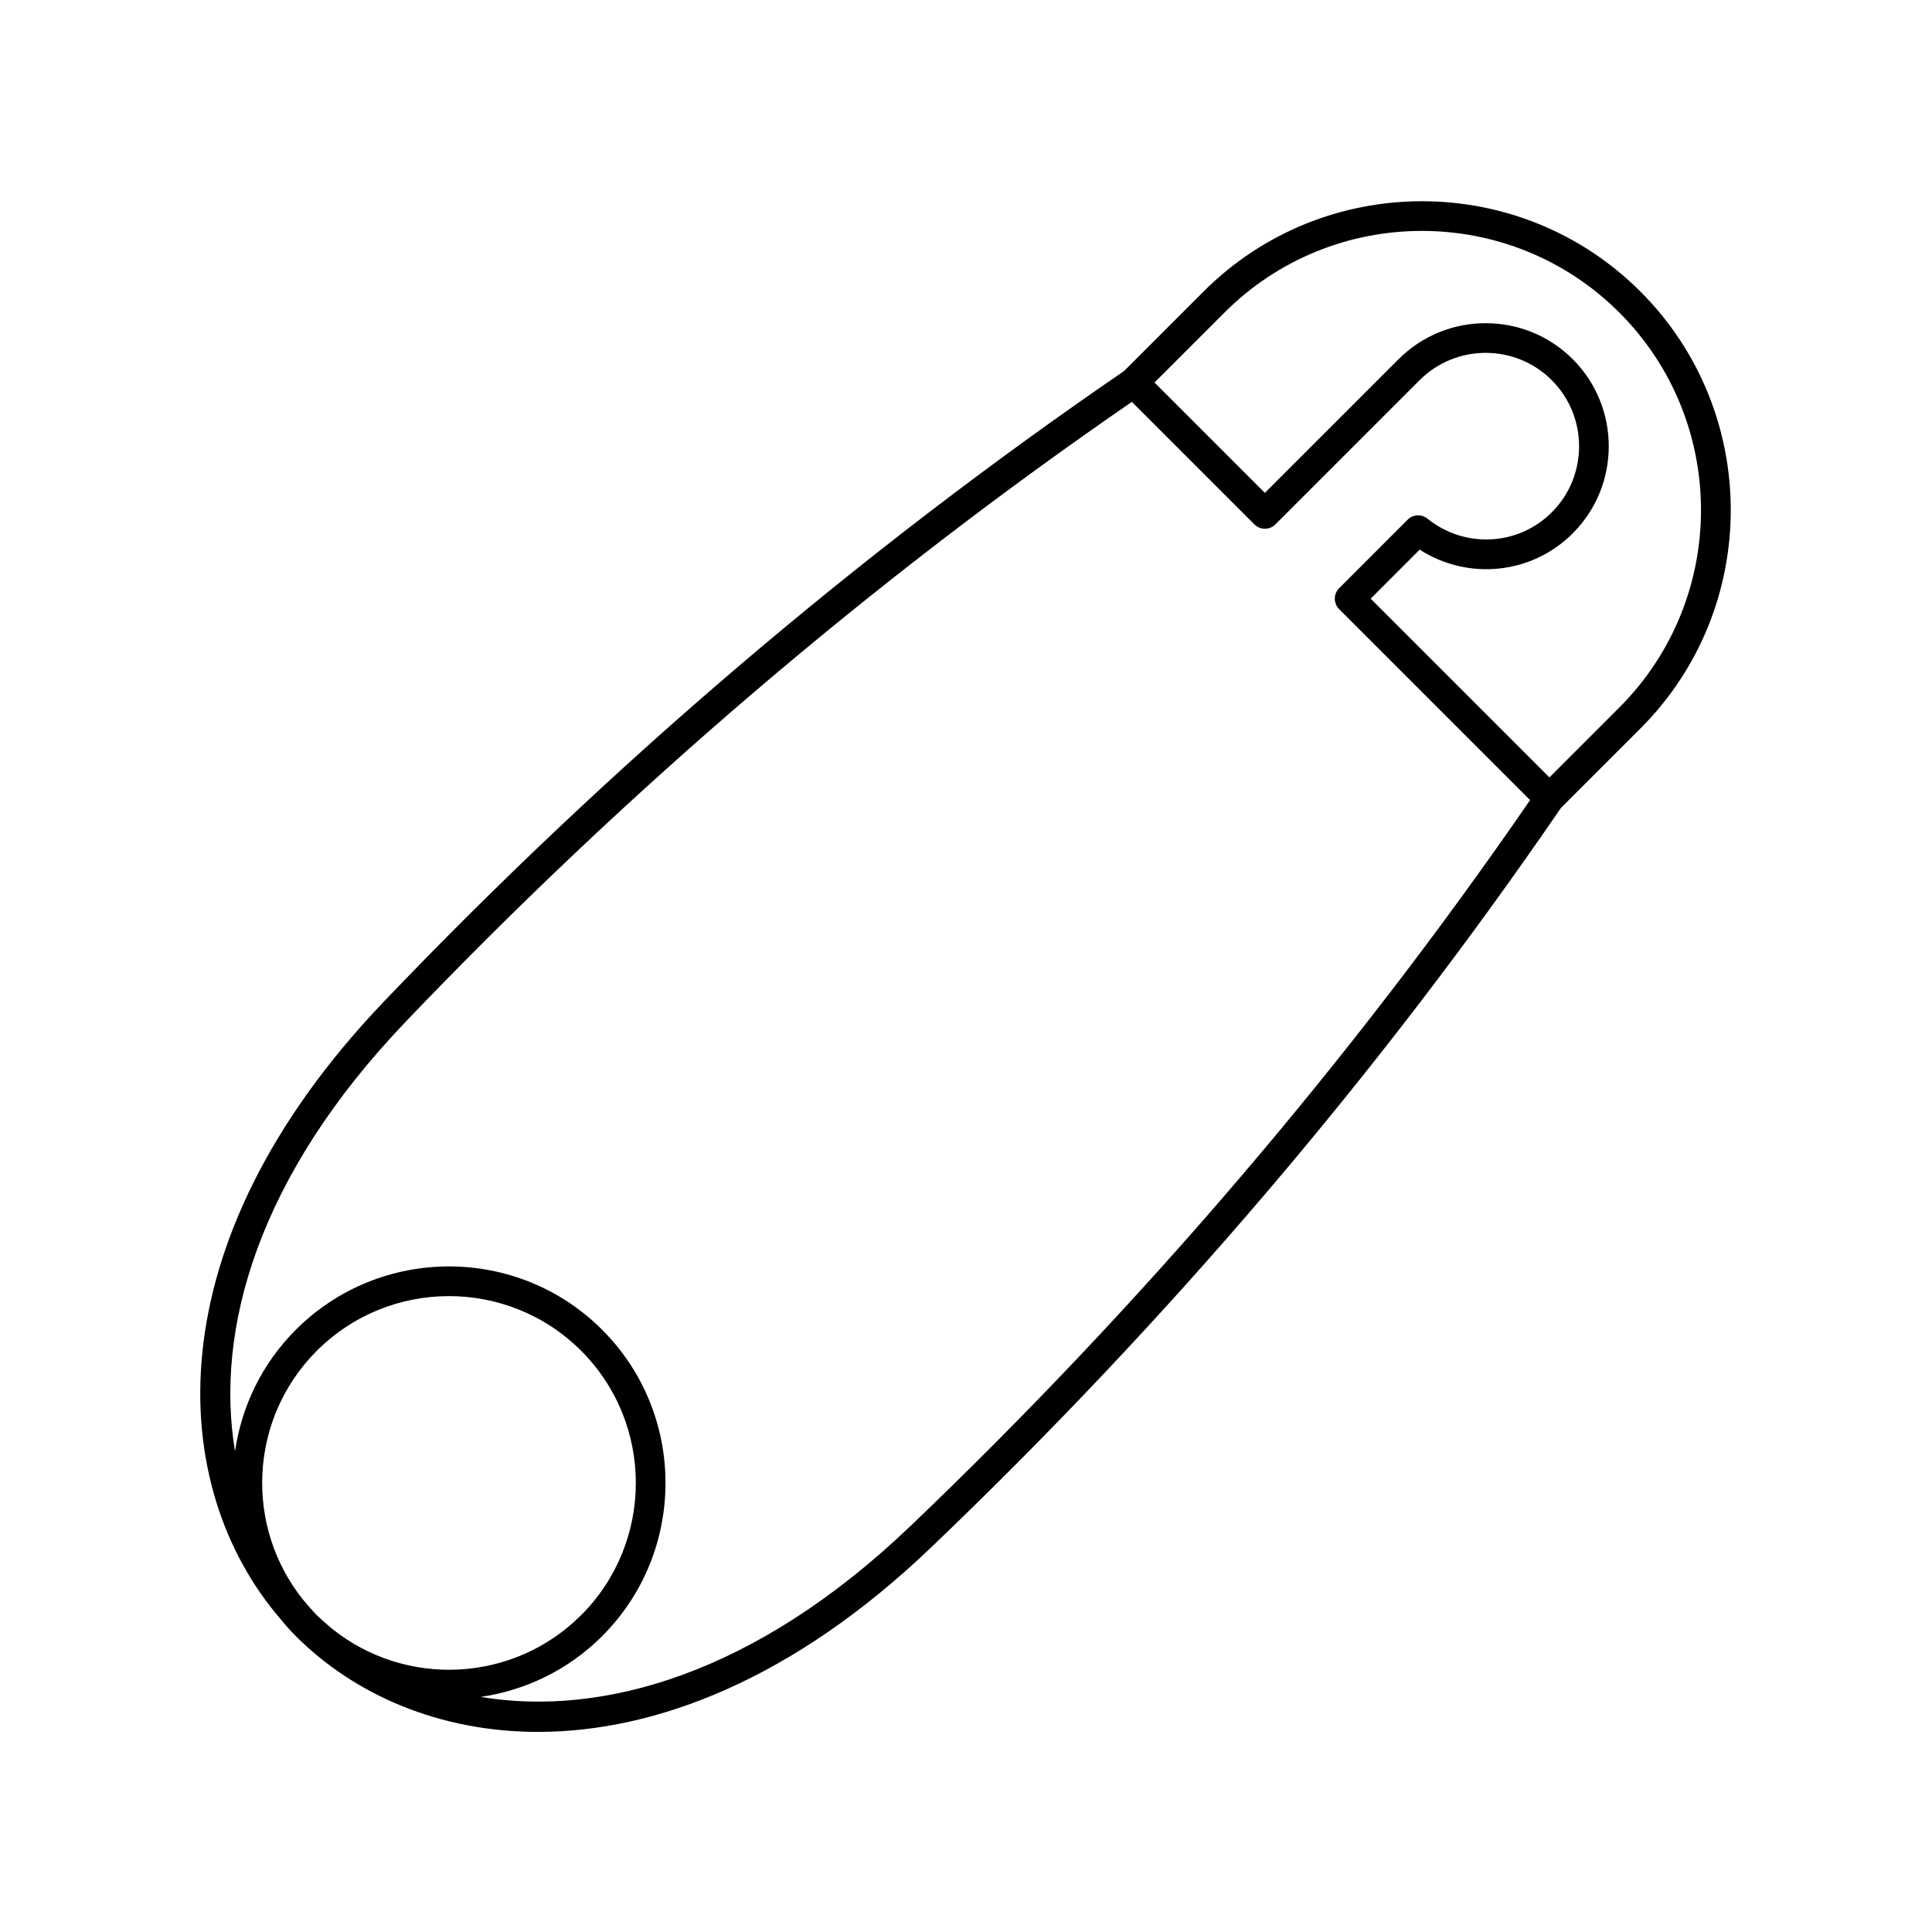 <?xml version="1.0" encoding="UTF-8"?>
<!-- Uploaded to: ICON Repo, www.iconrepo.com, Generator: ICON Repo Mixer Tools -->
<svg fill="#000000" width="800px" height="800px" version="1.1" viewBox="144 144 512 512" xmlns="http://www.w3.org/2000/svg">
 <path d="m462.94 221.27-21.082 21.082c-69.93 47.871-135.9 104.06-196.07 167.02-61.594 64.449-57.625 128.6-27.488 163.64 1.273 1.578 2.633 3.113 4.102 4.582 15.488 15.492 37.938 25.375 64.191 25.375 31.098 0 67.531-13.875 104.03-48.762 62.957-60.176 119.15-126.14 167.02-196.07l21.086-21.082c31.918-31.922 31.918-83.863 0-115.79-31.922-31.914-83.863-31.918-115.79 0.004zm-234.98 280.7c9.66-9.656 22.344-14.488 35.027-14.488 12.684 0 25.367 4.832 35.027 14.488 19.316 19.316 19.316 50.742 0 70.055-18.039 18.031-46.617 19.215-66.051 3.574-1.355-1.172-2.746-2.316-4.004-3.574-1.258-1.258-2.406-2.648-3.578-4.008-15.641-19.434-14.457-48.012 3.578-66.047zm157.21 46.547c-41.102 39.281-81.738 50.527-113.79 45.184 11.789-1.73 23.145-7.059 32.199-16.109 22.383-22.383 22.383-58.805 0-81.188-22.387-22.387-58.801-22.387-81.188 0-9.055 9.055-14.383 20.418-16.109 32.211-5.348-32.059 5.898-72.699 45.184-113.8 59.125-61.863 123.88-117.11 192.49-164.32l32.473 32.473c1.539 1.539 4.027 1.539 5.566 0l38.215-38.215c9.656-9.656 25.367-9.656 35.023 0s9.656 25.367 0 35.023c-8.902 8.902-23.07 9.629-32.953 1.668-1.562-1.258-3.824-1.145-5.25 0.285l-18.137 18.141c-1.539 1.539-1.539 4.027 0 5.566l50.598 50.598c-47.215 68.605-102.46 133.37-164.32 192.49zm187.98-217.03-18.539 18.535-47.371-47.371 12.988-12.992c12.781 8.211 29.668 6.598 40.566-4.316 12.727-12.727 12.727-33.43 0-46.156-12.723-12.723-33.434-12.723-46.156 0l-35.434 35.434-29.246-29.246 18.535-18.535c28.852-28.859 75.797-28.855 104.65-0.004 28.852 28.852 28.852 75.797 0.004 104.65z"/>
</svg>